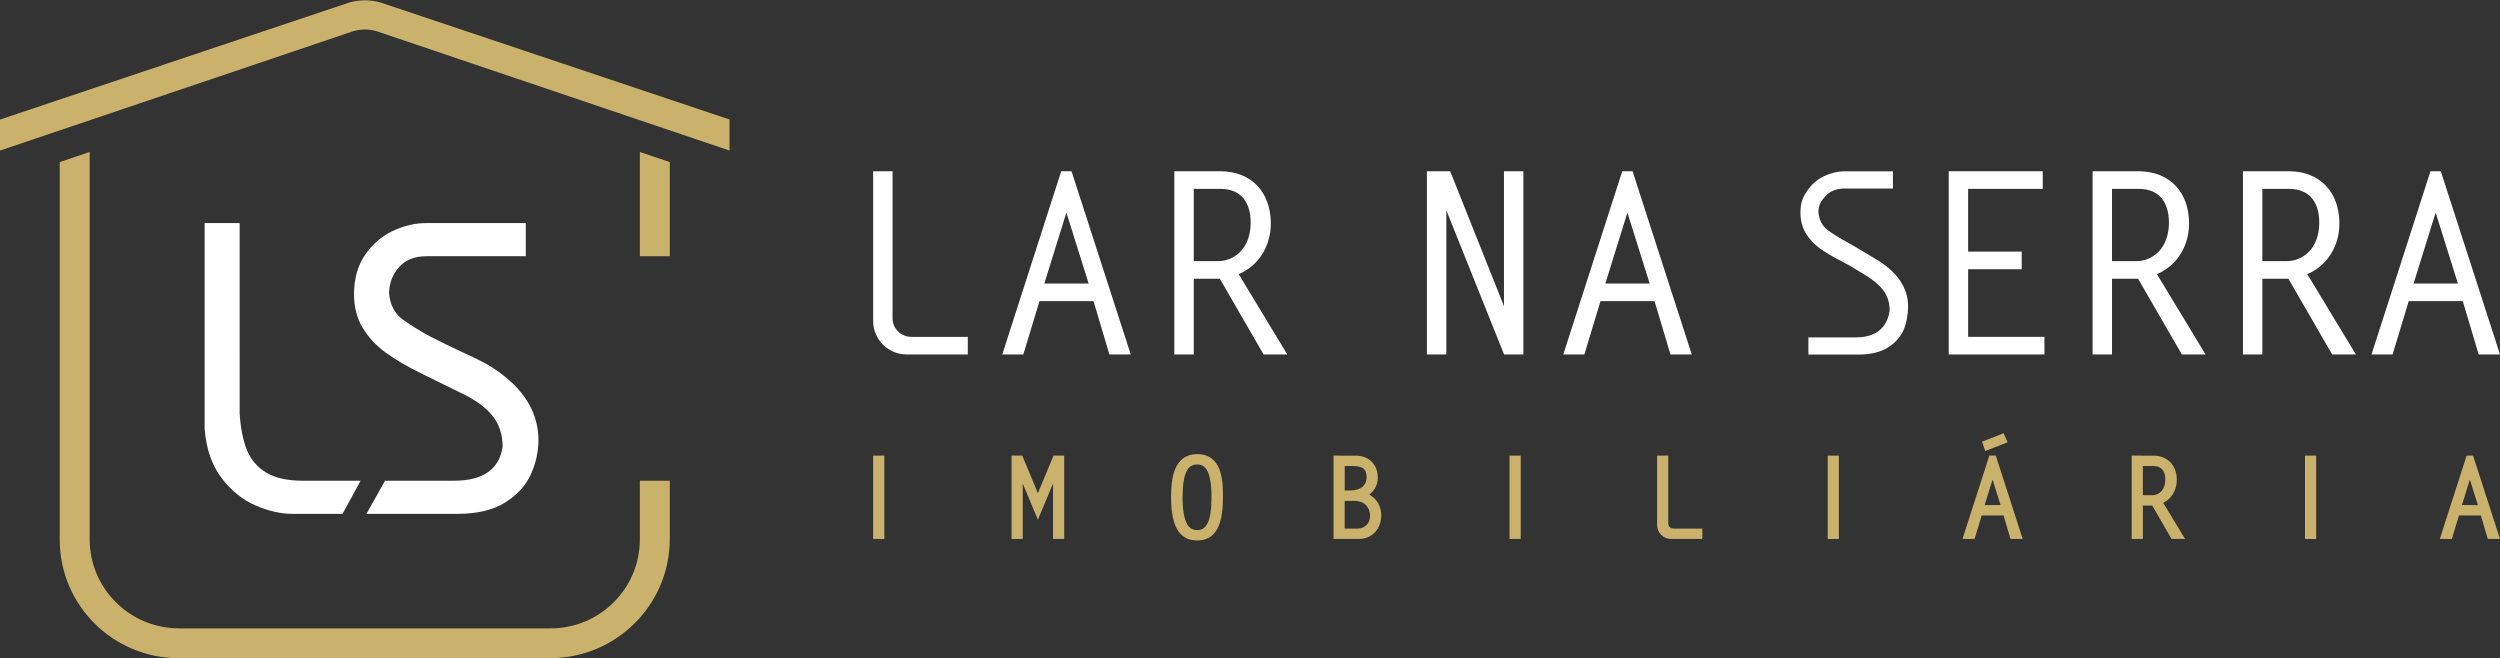 <?xml version="1.0" encoding="utf-8"?>
<!-- Generator: Adobe Illustrator 16.0.0, SVG Export Plug-In . SVG Version: 6.00 Build 0)  -->
<!DOCTYPE svg PUBLIC "-//W3C//DTD SVG 1.1//EN" "http://www.w3.org/Graphics/SVG/1.1/DTD/svg11.dtd">
<svg version="1.1" id="Camada_1" xmlns="http://www.w3.org/2000/svg" xmlns:xlink="http://www.w3.org/1999/xlink" x="0px" y="0px"
	 width="708.662px" height="186.66px" viewBox="0 0 708.662 186.66" enable-background="new 0 0 708.662 186.66"
	 xml:space="preserve">
<rect x="0" y="0" width="708.662" height="186.66" fill="#333333" stroke="none"/>
<g>
	<path fill="#FFFFFF" d="M531.754,73.458c-0.266-0.149-1.068-0.633-2.096-1.25c-2.152-1.297-5.102-3.072-6.344-3.721
		c-1.662-0.879-3.326-1.906-4.953-3.057c-1.746-1.191-2.727-3.023-2.916-5.381c0.08-2.032,0.662-2.981,2.014-4.46
		c1.307-1.427,3.123-2.151,5.406-2.151h13.709v-4.873h-13.709c-1.941,0-3.912,0.471-5.859,1.397
		c-1.908,0.913-3.516,2.319-4.773,4.183c-1.184,1.76-1.871,3.319-1.871,6.068c0,2.205,0.496,4.165,1.471,5.826
		c1.01,1.683,2.363,3.15,4.033,4.369c1.727,1.252,3.846,2.506,6.299,3.726c1.629,0.817,3.356,1.87,4.744,2.716
		c0.416,0.253,0.803,0.489,1.145,0.691c2.51,1.49,4.328,2.938,5.555,4.433c1.353,1.644,2.041,3.7,2.047,6.036
		c-0.498,3.477-2.547,7.623-9.498,7.623h-13.549v4.873h14.084c3.533,0,6.375-0.672,8.449-1.99
		c2.08-1.33,3.57-2.977,4.426-4.896c0.908-2.041,1.31-4.86,1.31-6.75
		C540.877,81.561,537.813,77.051,531.754,73.458"/>
	<path fill="#FFFFFF" d="M352.42,77.091c0.795-0.43,1.558-0.941,2.265-1.518c3.526-2.881,5.545-7.346,5.545-12.248
		l-0.002-0.225l-0.002-0.002c-0.045-4.223-1.346-7.815-3.775-10.4c-2.51-2.671-6.09-4.105-10.355-4.156
		l-0.004-0.004l-13.204,0.004v51.937h5.504V79.01h7.384l12.415,21.47h6.717L351.129,77.708
		C351.568,77.524,352,77.315,352.42,77.091 M354.524,63.206c-0.031,3.522-1.109,6.406-3.126,8.344
		c-1.633,1.566-3.825,2.467-6.015,2.467h-0.004h-6.988V53.534h7.476l0.144-0.002
		c2.87,0.029,5.053,0.947,6.495,2.727c1.318,1.623,2.014,3.97,2.014,6.791L354.524,63.206z"/>
	<polygon fill="#FFFFFF" points="426.323,86.769 411.358,49.248 411.079,48.539 404.481,48.539 404.481,100.48 
		409.985,100.48 409.985,59.606 426.348,100.474 431.825,100.474 431.825,48.539 426.323,48.539 	"/>
	<path fill="#FFFFFF" d="M253.008,90.216V48.539h-5.502v42.451c0,5.232,4.275,9.49,9.529,9.49h17.303v-4.994h-16.041
		C255.382,95.485,253.008,93.12,253.008,90.216"/>
	<path fill="#FFFFFF" d="M303.743,48.539h-2.923l-16.247,50.483l-0.465,1.457h5.973l4.573-15.121h15.318l4.506,15.117
		h6.05L303.864,48.915L303.743,48.539z M308.591,80.364h-12.558l6.251-20.112L308.591,80.364z"/>
	<path fill="#FFFFFF" d="M655.323,77.091c0.799-0.43,1.562-0.941,2.266-1.518c3.527-2.884,5.549-7.347,5.549-12.25
		l-0.006-0.539h-0.006c-0.105-4.086-1.404-7.565-3.769-10.085c-2.514-2.671-6.088-4.105-10.354-4.156l-0.006-0.004
		l-13.203,0.004v51.937h5.502V79.01h7.385l12.41,21.47h6.719L654.036,77.708
		C654.471,77.524,654.903,77.317,655.323,77.091 M657.428,63.206c-0.031,3.522-1.109,6.406-3.127,8.344
		c-1.631,1.566-3.82,2.467-6.014,2.467h-0.002h-6.99V53.534h7.479l0.144-0.002
		c2.867,0.029,5.051,0.947,6.494,2.727c1.318,1.623,2.016,3.97,2.012,6.791L657.428,63.206z"/>
	<polygon fill="#FFFFFF" points="557.897,76.317 573.081,76.317 573.081,71.322 557.893,71.322 557.893,53.534 
		579.042,53.534 579.042,48.539 552.395,48.539 552.395,100.48 579.528,100.48 579.528,95.483 557.897,95.483 	"/>
	<path fill="#FFFFFF" d="M612.71,77.091c0.795-0.43,1.557-0.941,2.264-1.518c3.527-2.881,5.547-7.346,5.547-12.248
		l-0.002-0.225l-0.002-0.002c-0.045-4.223-1.348-7.815-3.775-10.4c-2.516-2.671-6.092-4.105-10.355-4.156
		l-0.006-0.004l-13.203,0.004v51.937h5.504V79.01h7.385l12.414,21.47h6.717L611.418,77.708
		C611.858,77.524,612.29,77.315,612.71,77.091 M614.813,63.206c-0.031,3.522-1.109,6.406-3.125,8.344
		c-1.633,1.566-3.824,2.467-6.016,2.467h-0.002h-6.99V53.534h7.477l0.144-0.002
		c2.867,0.029,5.051,0.947,6.496,2.727c1.318,1.623,2.014,3.97,2.014,6.791L614.813,63.206z"/>
	<path fill="#FFFFFF" d="M462.776,48.539h-2.924L443.606,99.022l-0.465,1.457h5.969l4.576-15.121h15.318l4.506,15.117
		h6.047L462.897,48.915L462.776,48.539z M467.622,80.364h-12.557l6.25-20.112L467.622,80.364z"/>
	<path fill="#FFFFFF" d="M692.002,48.915l-0.121-0.376h-2.926l-16.246,50.483l-0.465,1.457h5.969l4.576-15.121h15.32
		l4.506,15.117h6.047L692.002,48.915z M696.727,80.364h-12.557l6.25-20.112L696.727,80.364z"/>
	<rect x="247.507" y="129.151" fill="#CAB26D" width="3.169" height="23.623"/>
	<path fill="#CAB26D" d="M391.522,145.851c-0.025-0.713-0.139-1.391-0.34-2.019c-0.113-0.35-0.252-0.685-0.414-0.996
		c-0.582-1.113-1.471-2-2.647-2.643c0.07-0.049,0.131-0.1,0.195-0.148c1.408-1.127,2.156-2.603,2.227-4.4
		h0.006l-0.002-0.557h-0.004c-0.059-1.736-0.672-3.211-1.775-4.271c-1.076-1.033-2.539-1.602-4.242-1.656
		l-6.521-0.008v23.623h7.158l0.281-0.002v-0.004c1.785-0.066,3.307-0.756,4.42-2
		c1.018-1.141,1.6-2.682,1.658-4.361h0.006l-0.002-0.557H391.522z M388.356,145.993v0.406
		c-0.057,1.355-0.66,2.152-1.17,2.588c-0.592,0.504-1.393,0.816-2.156,0.846l-3.857,0.002v-7.856h3.039
		c1.24,0.025,2.289,0.463,3.039,1.27C387.922,143.97,388.311,144.939,388.356,145.993 M381.176,139.038v-6.943
		h2.398c1.473,0,2.514,0.299,3.094,0.887c0.48,0.484,0.713,1.234,0.713,2.297v0.113
		c-0.023,1.086-0.418,1.978-1.143,2.588c-0.785,0.66-1.988,1.025-3.486,1.055L381.176,139.038z"/>
	<polygon fill="#CAB26D" points="294.204,139.806 289.994,129.686 289.773,129.151 286.741,129.151 286.741,152.774 
		289.909,152.774 289.909,137.064 294.204,147.308 298.498,137.064 298.498,152.774 301.668,152.774 301.668,129.151 
		298.634,129.151 	"/>
	<path fill="#CAB26D" d="M339.361,128.726c-3.011,0-5.128,1.467-6.294,4.357c-0.942,2.35-1.094,5.26-1.105,7.602
		l-0.003,0.277c0,4.535,0.696,7.707,2.126,9.699c1.222,1.709,2.948,2.539,5.276,2.539c2.328,0,4.046-0.842,5.25-2.568
		c1.388-1.988,2.063-5.152,2.063-9.67l-0.002-0.398C346.668,136.536,346.504,128.726,339.361,128.726
		 M343.416,141.202c-0.018,3.475-0.43,5.891-1.255,7.379c-0.635,1.143-1.525,1.674-2.8,1.674
		c-1.255,0-2.142-0.504-2.791-1.588c-0.896-1.496-1.35-4.09-1.35-7.705c0-3.525,0.396-5.979,1.211-7.5
		c0.654-1.223,1.584-1.793,2.93-1.793c1.262,0,2.139,0.504,2.763,1.588c0.866,1.498,1.287,4.018,1.287,7.705
		L343.416,141.202z"/>
	<rect x="427.895" y="129.151" fill="#CAB26D" width="3.17" height="23.623"/>
	<path fill="#CAB26D" d="M613.413,142.425c0.371-0.201,0.727-0.441,1.055-0.709c1.639-1.338,2.58-3.408,2.58-5.682
		l-0.002-0.277h-0.006c-0.055-1.877-0.66-3.484-1.764-4.652c-1.141-1.217-2.746-1.887-4.652-1.945l-6.367-0.008
		v23.623h3.17v-9.457h2.664l5.467,9.457h3.836l-6.197-10.238C613.268,142.501,613.34,142.464,613.413,142.425
		 M613.784,135.735v0.312c-0.023,1.42-0.457,2.574-1.26,3.344c-0.621,0.598-1.441,0.951-2.269,0.982h-2.828
		v-8.279h3.041c1.115,0.021,1.961,0.381,2.514,1.06C613.479,133.773,613.758,134.661,613.784,135.735"/>
	<path fill="#CAB26D" d="M701.088,129.345l-0.062-0.193h-1.826l-7.242,22.498l-0.363,1.125h3.42l2.016-6.66h6.193
		l1.982,6.66h3.455L701.088,129.345z M702.385,143.171h-4.519l2.25-7.24L702.385,143.171z"/>
	<path fill="#CAB26D" d="M565.735,129.151h-1.83l-7.24,22.498l-0.359,1.125h3.416l2.018-6.66h6.191l1.984,6.66h3.455
		l-7.572-23.43L565.735,129.151z M567.094,143.171h-4.521l2.25-7.24L567.094,143.171z"/>
	<rect x="653.385" y="129.151" fill="#CAB26D" width="3.168" height="23.623"/>
	<path fill="#CAB26D" d="M472.897,148.368v-19.217h-3.172v19.684c0,2.172,1.775,3.939,3.957,3.939h8.861v-2.941h-8.176
		C473.555,149.833,472.897,149.177,472.897,148.368"/>
	<rect x="518.092" y="129.151" fill="#CAB26D" width="3.17" height="23.623"/>
	<polygon fill="#CAB26D" points="569.102,125.378 567.946,122.8 561.842,125.196 562.756,127.851 	"/>
	<path fill-rule="evenodd" clip-rule="evenodd" fill="#CAB26D" d="M107.911,0.726c-2.92-0.85-6.021-0.85-8.942,0
		L-0.001,33.888v8.79L100.172,8.833c2.134-0.628,4.402-0.628,6.536,0l100.084,33.845v-8.806L107.911,0.726z"/>
	<path fill-rule="evenodd" clip-rule="evenodd" fill="#CAB26D" d="M181.376,152.903
		c0.004,13.926-11.332,25.217-25.316,25.217H50.783c-14.01,0-25.365-11.309-25.365-25.258V43.077l-8.487,2.867
		v107.049c0,18.545,15.097,33.578,33.721,33.578h105.248c18.757,0,33.963-15.141,33.963-33.816v-16.488h-8.487
		L181.376,152.903z"/>
	<polygon fill-rule="evenodd" clip-rule="evenodd" fill="#CAB26D" points="181.375,72.628 189.862,72.628 189.862,45.946 
		181.375,43.077 	"/>
	<path fill-rule="evenodd" clip-rule="evenodd" fill="#FFFFFF" d="M143.231,142.417c3.419-2.164,5.865-4.859,7.271-8.004
		c1.413-3.154,2.127-6.4,2.127-9.648c0-8.574-4.941-15.832-14.689-21.578c-1.359-0.754-3.703-1.897-7.151-3.49
		c-3.013-1.383-5.954-2.816-8.738-4.258c-2.547-1.342-5.103-2.913-7.603-4.668c-2.497-1.691-3.904-4.312-4.176-7.79
		c0.124-2.924,1.105-5.371,2.912-7.336c1.841-2.002,4.423-3.017,7.683-3.017h28.174v-9.4h-28.174
		c-3.188,0-6.416,0.764-9.599,2.269c-3.148,1.5-5.787,3.797-7.842,6.824c-2.042,3.012-3.078,6.74-3.078,11.076
		c0,3.573,0.813,6.762,2.419,9.477c1.643,2.725,3.849,5.102,6.552,7.064c2.766,1.992,6.129,3.967,9.992,5.873
		c3.672,1.826,7.308,3.6,10.905,5.356l0.702,0.34c3.75,1.787,6.637,3.879,8.575,6.219
		c1.976,2.383,2.978,5.385,2.978,8.924c-0.944,6.41-5.594,9.619-13.827,9.619h-19.5l-5.291,9.4h25.629
		C135.194,145.669,139.821,144.575,143.231,142.417"/>
	<path fill-rule="evenodd" clip-rule="evenodd" fill="#FFFFFF" d="M72.418,143.27c3.683,1.592,7.232,2.398,10.554,2.398
		h14.117l5.131-9.4H85.823c-4.327,0-7.802-0.769-10.332-2.283c-2.521-1.49-4.383-3.676-5.529-6.496
		c-1.102-2.785-1.766-6.156-2.031-10.316l-0.003-53.945h-9.919v58.318c0.425,5.602,2.027,10.289,4.756,13.895
		C65.497,139.05,68.745,141.685,72.418,143.27"/>
</g>
</svg>
